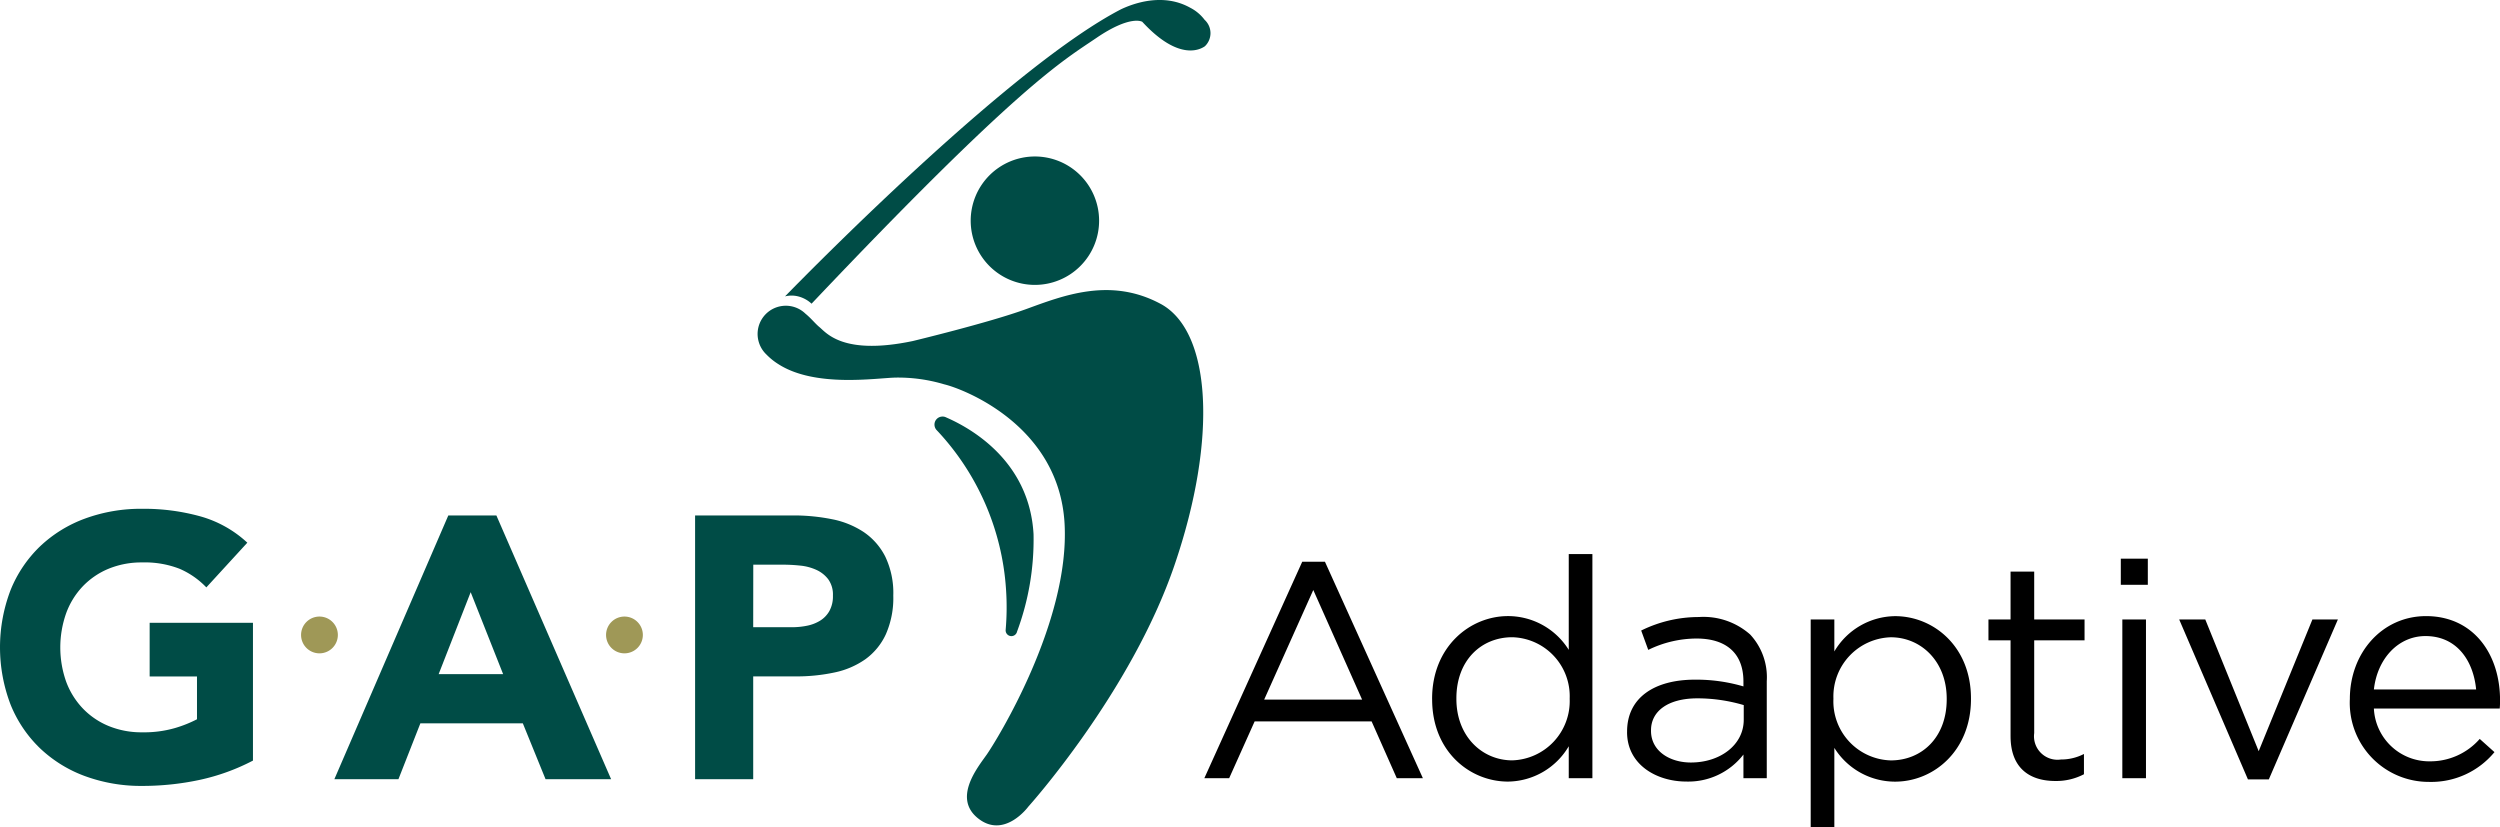 <?xml version="1.0" encoding="UTF-8"?> <svg xmlns="http://www.w3.org/2000/svg" xmlns:xlink="http://www.w3.org/1999/xlink" id="Group_15379" data-name="Group 15379" width="216.537" height="71.66" viewBox="0 0 216.537 71.66"><defs><clipPath id="clip-path"><rect id="Rectangle_4975" data-name="Rectangle 4975" width="216.537" height="71.66" fill="none"></rect></clipPath></defs><g id="Group_15379-2" data-name="Group 15379" clip-path="url(#clip-path)"><path id="Path_5750" data-name="Path 5750" d="M21.91,167.258a18.224,18.224,0,0,1-4.647,1.678,23.619,23.619,0,0,1-4.937.516,14.072,14.072,0,0,1-4.937-.839,11.291,11.291,0,0,1-3.9-2.4A10.9,10.9,0,0,1,.92,162.418a13.885,13.885,0,0,1,0-9.939,10.905,10.905,0,0,1,2.565-3.791,11.308,11.308,0,0,1,3.9-2.4,14.066,14.066,0,0,1,4.937-.839,18.279,18.279,0,0,1,5.05.661,9.894,9.894,0,0,1,4.05,2.275l-3.55,3.872a7.094,7.094,0,0,0-2.323-1.614,8.286,8.286,0,0,0-3.227-.548,7.479,7.479,0,0,0-2.92.548,6.554,6.554,0,0,0-2.243,1.533,6.721,6.721,0,0,0-1.436,2.339,8.912,8.912,0,0,0,0,5.889,6.745,6.745,0,0,0,1.436,2.323,6.54,6.54,0,0,0,2.243,1.533,7.468,7.468,0,0,0,2.92.549,9.63,9.63,0,0,0,2.84-.371,10.685,10.685,0,0,0,1.9-.759v-3.71h-4.1v-4.647H21.91Z" transform="translate(0 -101.38)" fill="#004c46"></path><path id="Path_5751" data-name="Path 5751" d="M105.452,147.361h4.163l9.938,22.846h-5.679l-1.968-4.84h-8.874l-1.9,4.84h-5.55Zm1.937,6.647-2.775,7.1H110.2Z" transform="translate(-66.621 -102.716)" fill="#004c46"></path><path id="Path_5752" data-name="Path 5752" d="M198.719,147.36h8.486a16.786,16.786,0,0,1,3.356.323,7.625,7.625,0,0,1,2.759,1.113,5.63,5.63,0,0,1,1.872,2.13,7.294,7.294,0,0,1,.694,3.372,7.785,7.785,0,0,1-.645,3.356,5.51,5.51,0,0,1-1.775,2.162,7.191,7.191,0,0,1-2.678,1.146,15.67,15.67,0,0,1-3.356.339h-3.679v8.906h-5.033Zm5.033,9.681h3.356a6.462,6.462,0,0,0,1.307-.129,3.454,3.454,0,0,0,1.13-.436,2.329,2.329,0,0,0,.807-.839,2.655,2.655,0,0,0,.306-1.339,2.265,2.265,0,0,0-.4-1.4,2.681,2.681,0,0,0-1.033-.823,4.419,4.419,0,0,0-1.4-.371,14.471,14.471,0,0,0-1.484-.08h-2.582Z" transform="translate(-138.514 -102.715)" fill="#004c46"></path><path id="Path_5753" data-name="Path 5753" d="M89.258,177.862a1.593,1.593,0,1,1-1.593-1.593,1.593,1.593,0,0,1,1.593,1.593" transform="translate(-59.995 -122.866)" fill="#9f9857"></path><path id="Path_5754" data-name="Path 5754" d="M176.452,177.862a1.593,1.593,0,1,1-1.593-1.593,1.593,1.593,0,0,1,1.593,1.593" transform="translate(-120.772 -122.866)" fill="#9f9857"></path><path id="Path_5755" data-name="Path 5755" d="M352.779,160.6h1.968l8.483,18.749h-2.26l-2.181-4.92H348.657l-2.207,4.92H344.3Zm5.186,11.941-4.228-9.494-4.255,9.494Z" transform="translate(-239.987 -111.944)"></path><path id="Path_5756" data-name="Path 5756" d="M409.429,170.984v-.053c0-4.494,3.271-7.154,6.569-7.154a6.2,6.2,0,0,1,5.266,2.925v-8.3h2.048v19.414h-2.048v-2.766A6.182,6.182,0,0,1,416,178.111c-3.3,0-6.569-2.606-6.569-7.127m11.914-.027V170.9a5.11,5.11,0,0,0-4.973-5.292c-2.659,0-4.84,1.968-4.84,5.292v.053c0,3.244,2.234,5.319,4.84,5.319a5.134,5.134,0,0,0,4.973-5.319" transform="translate(-285.387 -110.414)"></path><path id="Path_5757" data-name="Path 5757" d="M465.169,186.373v-.053c0-2.952,2.393-4.494,5.877-4.494a14.406,14.406,0,0,1,4.2.585v-.425c0-2.447-1.489-3.723-4.069-3.723a9.56,9.56,0,0,0-4.175.984l-.612-1.676a11.27,11.27,0,0,1,5-1.17,6.1,6.1,0,0,1,4.441,1.516,5.437,5.437,0,0,1,1.436,4.042v8.4h-2.021v-2.048a6.028,6.028,0,0,1-4.946,2.34c-2.58,0-5.133-1.463-5.133-4.282m10.106-1.064v-1.276a14.13,14.13,0,0,0-4.016-.585c-2.553,0-4.016,1.117-4.016,2.766v.053c0,1.729,1.6,2.739,3.457,2.739,2.526,0,4.574-1.516,4.574-3.7" transform="translate(-324.239 -122.957)"></path><path id="Path_5758" data-name="Path 5758" d="M517.662,176.429h2.048V179.2a6.181,6.181,0,0,1,5.266-3.058c3.3,0,6.569,2.606,6.569,7.127v.053c0,4.494-3.245,7.154-6.569,7.154a6.2,6.2,0,0,1-5.266-2.925v6.888h-2.048Zm11.781,6.915v-.053c0-3.244-2.234-5.319-4.84-5.319a5.127,5.127,0,0,0-4.973,5.292v.053a5.117,5.117,0,0,0,4.973,5.319c2.659,0,4.84-1.968,4.84-5.292" transform="translate(-360.829 -122.774)"></path><path id="Path_5759" data-name="Path 5759" d="M570.4,177.664v-8.3h-1.915v-1.808H570.4V163.41h2.048v4.148h4.361v1.808h-4.361V177.4a2.034,2.034,0,0,0,2.314,2.287,4.307,4.307,0,0,0,1.995-.479v1.755a5.15,5.15,0,0,1-2.473.585c-2.207,0-3.883-1.09-3.883-3.883" transform="translate(-396.256 -113.903)"></path><path id="Path_5760" data-name="Path 5760" d="M606.32,159.722h2.34v2.26h-2.34Zm.133,5.266H608.5v13.749h-2.048Z" transform="translate(-422.627 -111.332)"></path><path id="Path_5761" data-name="Path 5761" d="M623,177.1h2.26l4.627,11.409,4.654-11.409h2.207l-5.984,13.855h-1.808Z" transform="translate(-434.251 -123.447)"></path><path id="Path_5762" data-name="Path 5762" d="M678.717,188.716a5.688,5.688,0,0,0,4.335-1.941l1.277,1.144a7.1,7.1,0,0,1-5.665,2.579,6.841,6.841,0,0,1-6.861-7.18c0-3.989,2.792-7.18,6.6-7.18,4.069,0,6.409,3.244,6.409,7.287,0,.186,0,.4-.027.718h-10.9a4.8,4.8,0,0,0,4.84,4.574m4.016-6.223c-.239-2.5-1.675-4.627-4.388-4.627-2.367,0-4.175,1.968-4.468,4.627Z" transform="translate(-468.271 -122.774)"></path><path id="Path_5763" data-name="Path 5763" d="M288.534,51.353a5.561,5.561,0,1,0-6.52,4.4,5.561,5.561,0,0,0,6.52-4.4" transform="translate(-193.437 -31.179)" fill="#004c46"></path><path id="Path_5764" data-name="Path 5764" d="M251.5,84.128c-4.362-2.346-8.446-.712-11.68.464s-9.782,2.754-9.782,2.754c-6.041,1.267-7.481-.706-8.1-1.216-.355-.294-.719-.761-1.2-1.152a2.444,2.444,0,0,0-4.016,2.537l.005.016a2.444,2.444,0,0,0,.624.976,5.54,5.54,0,0,0,1.036.838c3.182,2.051,8.464,1.206,10.145,1.168a13.954,13.954,0,0,1,4.23.585c1.556.367,9.934,3.493,10.419,12.053s-5.952,18.9-6.761,20.043-2.95,3.789-.685,5.532,4.307-1.051,4.307-1.051,8.884-9.863,12.66-20.915,3.162-20.287-1.2-22.632" transform="translate(-150.974 -57.808)" fill="#004c46"></path><path id="Path_5765" data-name="Path 5765" d="M260.778,1.72A3.616,3.616,0,0,0,259.531.671c-2.395-1.342-5-.335-5.981.126-9.28,4.8-25.954,21.638-29.116,24.874a2.364,2.364,0,0,1,1.056-.018,2.638,2.638,0,0,1,1.242.652C244.737,7.3,248.475,5.278,251.4,3.288c2.978-2.028,3.976-1.4,3.977-1.4,3.223,3.5,5.094,2.348,5.421,2.12a1.567,1.567,0,0,0-.016-2.286" transform="translate(-156.439 0)" fill="#004c46"></path><path id="Path_5766" data-name="Path 5766" d="M274.289,137.741h0a22.867,22.867,0,0,0,1.44-8.474c-.341-6.014-4.921-8.955-7.574-10.112l0,0a.674.674,0,0,0-.361-.069.694.694,0,0,0-.644.741.714.714,0,0,0,.158.4l.005.005a22.2,22.2,0,0,1,6.031,13.8,22.578,22.578,0,0,1-.029,3.513h0a.5.5,0,0,0,.974.206h0v0" transform="translate(-186.209 -83.004)" fill="#004c46"></path></g></svg> 